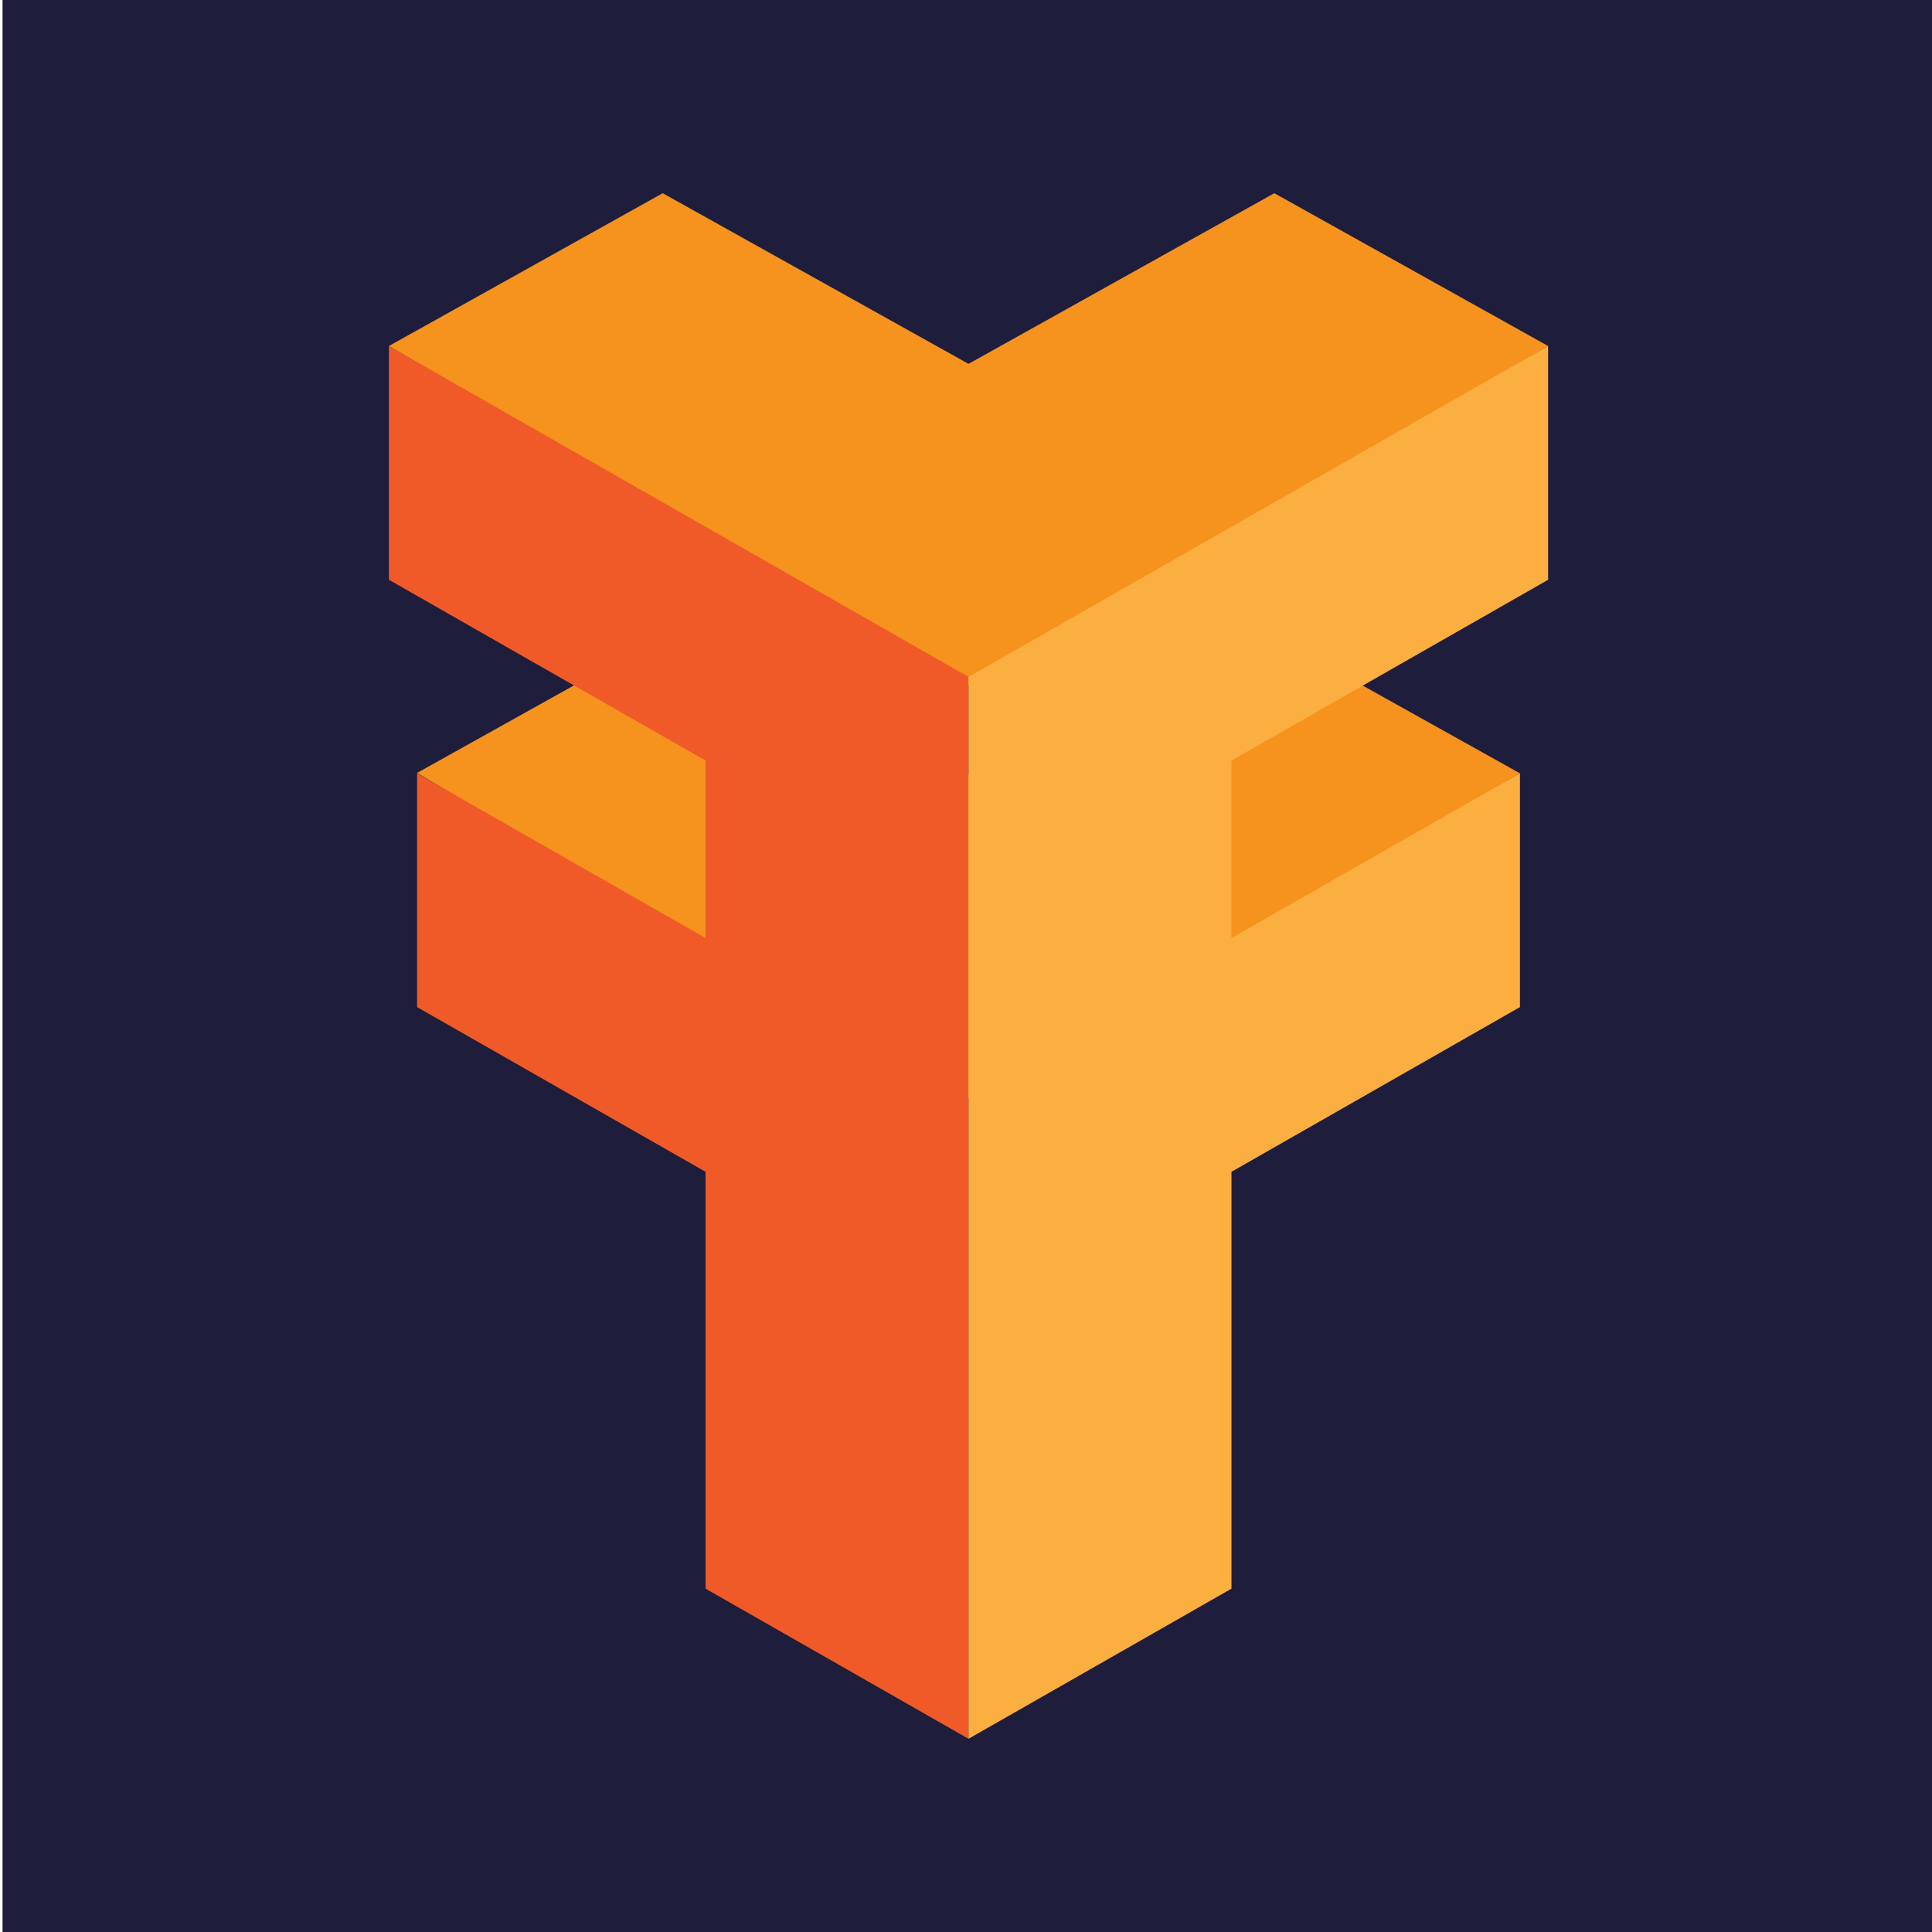 <?xml version="1.0" encoding="UTF-8"?>
<svg id="Layer_1" data-name="Layer 1" xmlns="http://www.w3.org/2000/svg" viewBox="0 0 3000 3000">
  <defs>
    <style>
      .cls-1 {
        fill: #faaf40;
      }

      .cls-2 {
        fill: #f05a28;
      }

      .cls-3 {
        fill: #f6921e;
      }

      .cls-4 {
        fill: #1e1d3b;
      }
    </style>
  </defs>
  <rect class="cls-4" x="3.91" width="3000" height="3000"/>
  <g>
    <polygon class="cls-3" points="1503.91 1203.28 1072.79 962.94 647.65 1200.19 1501.29 1706.8 2360.17 1200.8 1935.02 963.55 1503.91 1203.28"/>
    <polygon class="cls-3" points="1503.91 565 1029.05 300 603.91 537.26 1503.91 1064.14 2403.91 537.26 1978.76 300 1503.91 565"/>
    <path class="cls-2" d="m603.91,537.26l900,513.85v1648.89l-408.32-233.13v-647.29l-447.94-255.75v-363.02l447.94,255.75v-275.55l-491.68-280.72v-363.02Z"/>
    <path class="cls-1" d="m2403.91,900.28l-491.68,280.72v275.55s447.94-255.75,447.94-255.75v363.02s-447.94,255.75-447.94,255.75v647.29s-408.32,233.13-408.32,233.13v-1648.89s900-513.85,900-513.85v363.02Z"/>
  </g>
</svg>